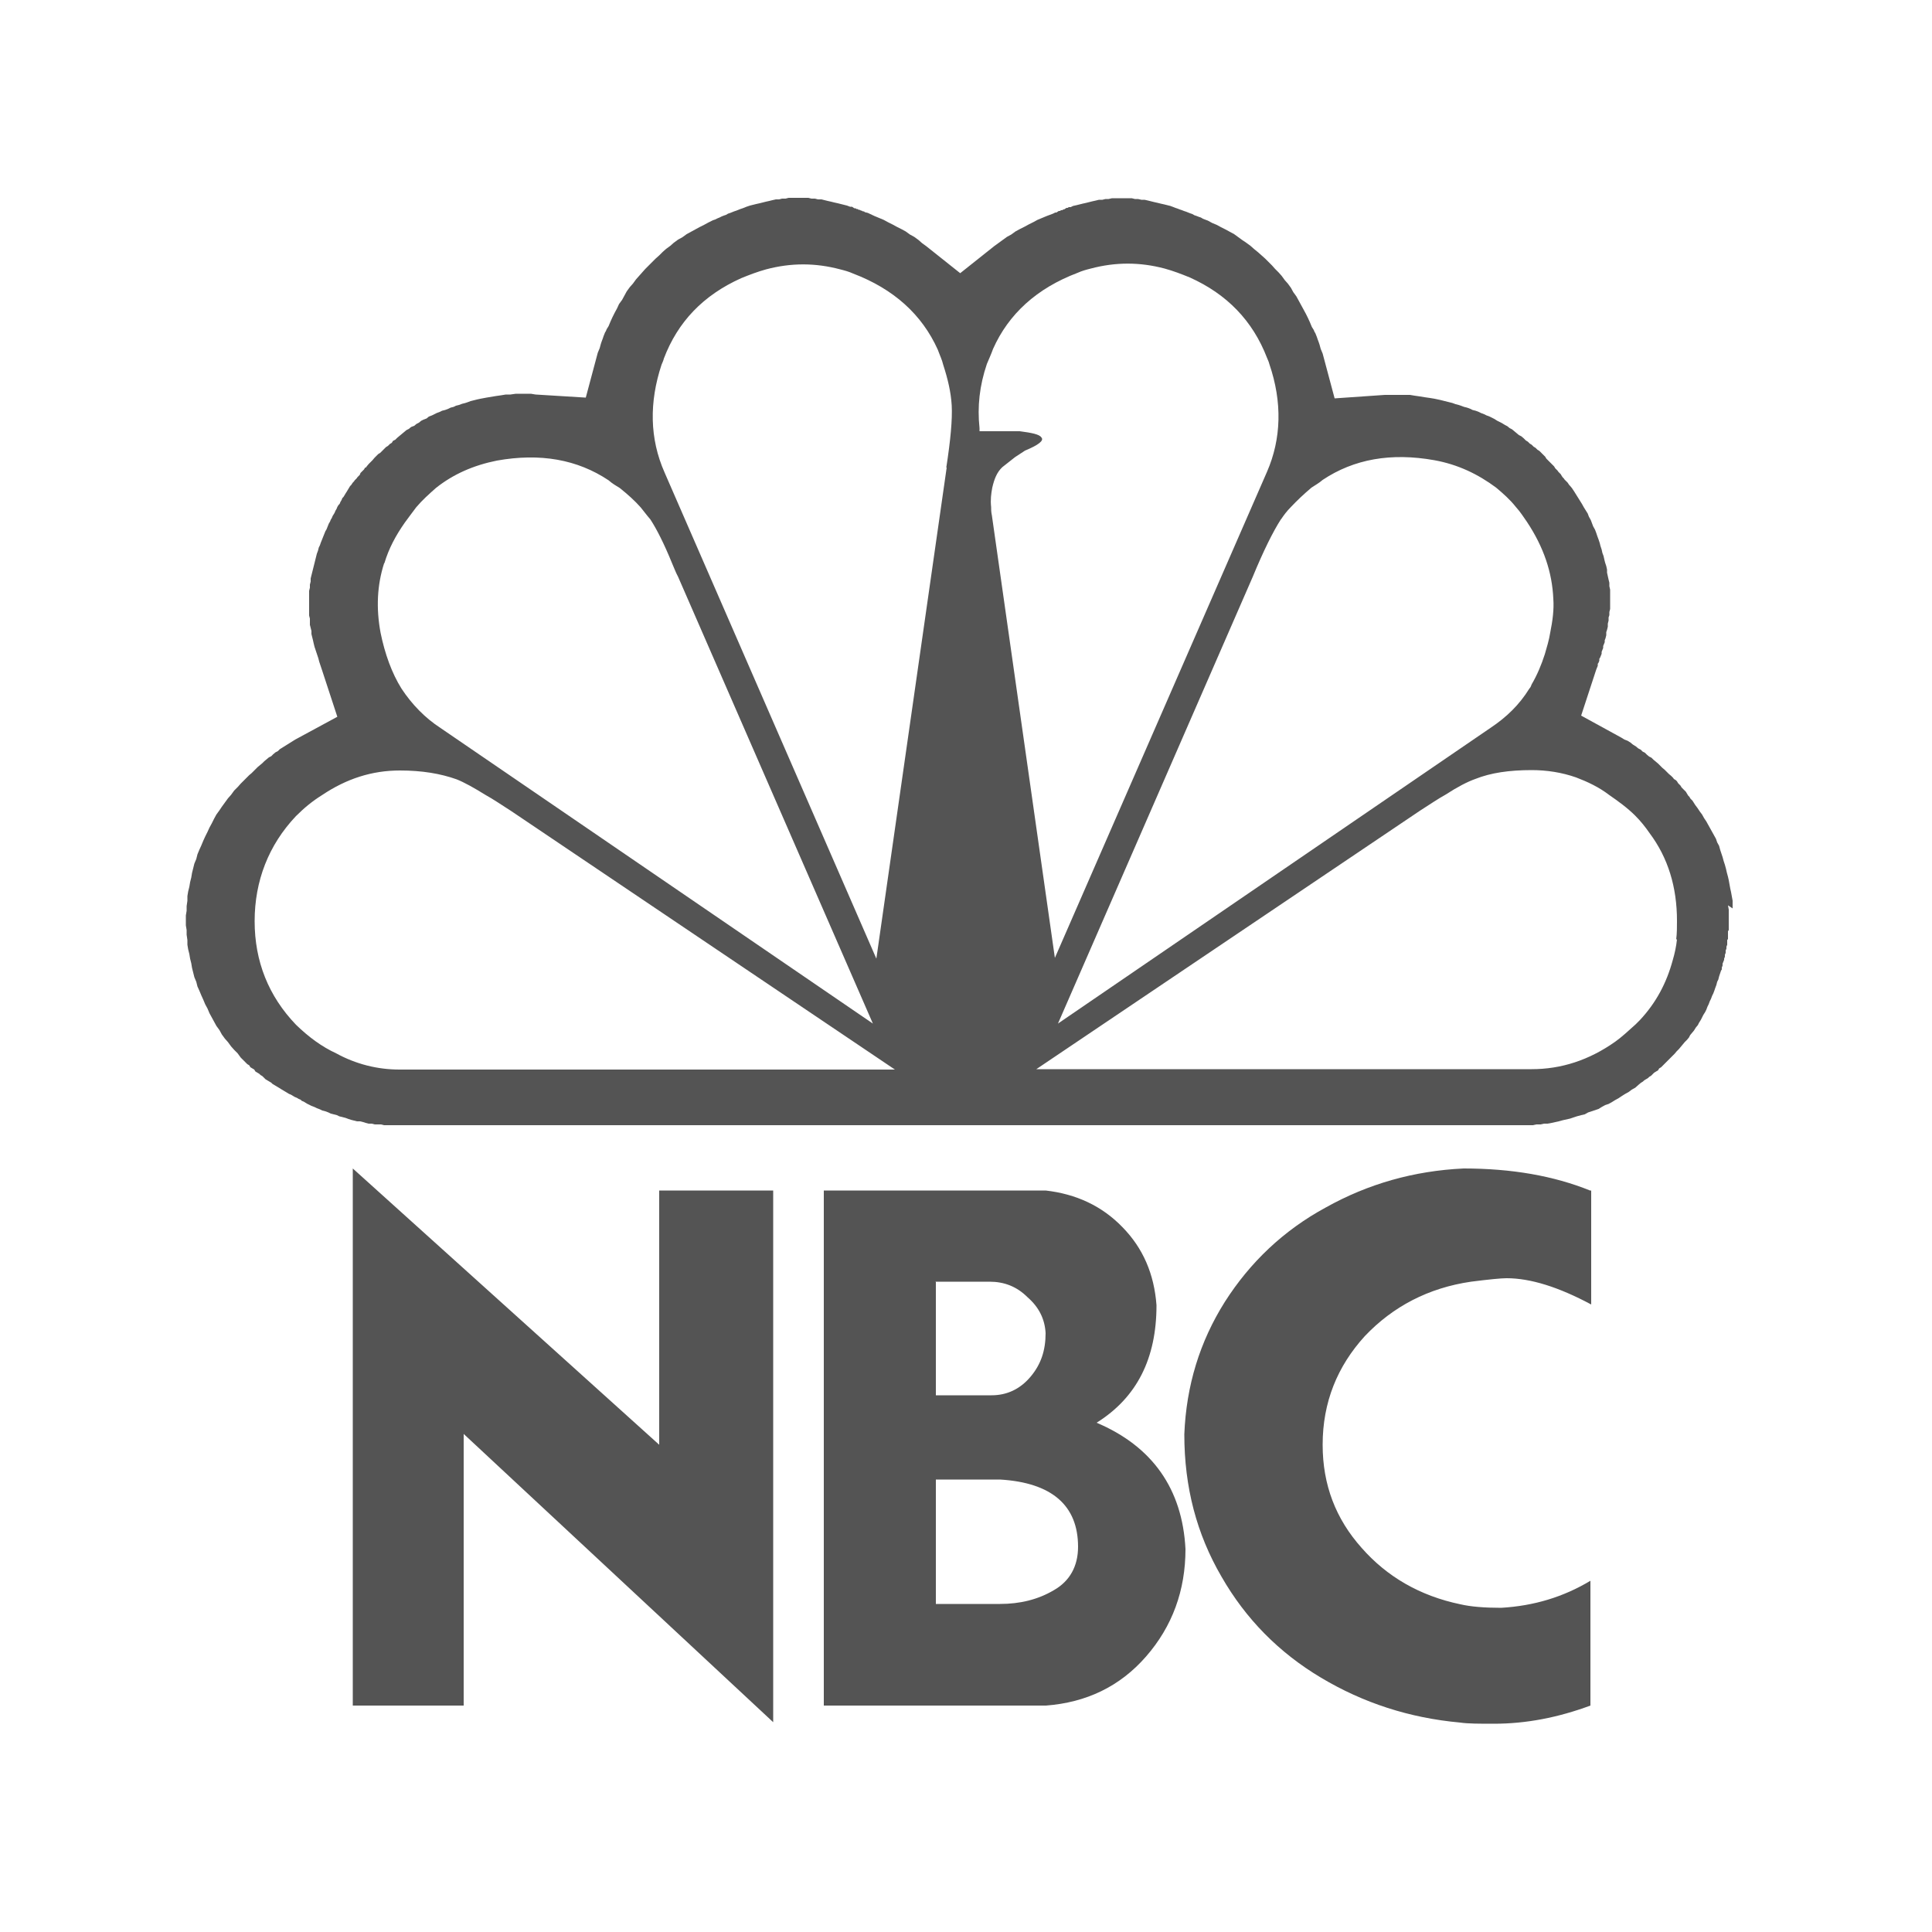 <svg xmlns="http://www.w3.org/2000/svg" id="Layer_1" viewBox="0 0 50 50"><path d="m44.84,23.51v-.2l-.02-.11-.02-.11-.02-.09-.02-.11-.02-.11-.02-.09-.03-.11-.02-.09-.03-.11-.03-.09-.03-.11-.03-.09-.03-.09-.03-.11-.05-.09-.03-.09-.05-.09-.05-.09-.05-.09-.05-.09-.05-.09-.06-.09-.05-.09-.06-.08-.06-.09-.06-.08-.05-.08-.02-.03-.05-.05-.03-.05-.03-.03-.03-.05-.03-.05-.03-.03-.05-.05-.03-.03-.03-.05-.03-.03-.03-.03-.03-.05-.03-.03-.05-.03-.02-.03-.05-.05-.06-.05-.06-.06-.05-.05-.06-.05-.06-.06-.05-.05-.06-.05-.06-.05-.05-.05-.06-.03-.06-.05-.05-.05-.06-.03-.05-.05-.06-.03-.06-.05-.08-.05-.06-.05-.08-.05-.08-.03-.08-.05-1.04-.57.39-1.19.02-.05.02-.05v-.05l.02-.03.02-.05v-.05l.02-.03.02-.05.02-.05v-.05l.02-.05.02-.05v-.05l.02-.05.02-.05v-.05l.02-.05.02-.08v-.08l.02-.06.02-.08v-.08l.02-.08v-.08l.02-.06v-.08l.02-.08v-.5l-.02-.09v-.09l-.02-.08-.02-.09-.02-.09v-.08l-.02-.09-.03-.09-.02-.08-.02-.09-.03-.08-.02-.09-.03-.09-.02-.08-.03-.09-.03-.08-.03-.09-.03-.08-.05-.09-.03-.08-.03-.08-.05-.09-.03-.08-.05-.08-.05-.08-.05-.09-.05-.08-.05-.08-.05-.08-.05-.08-.06-.09-.05-.06-.02-.02-.02-.03-.02-.03-.03-.03-.02-.02-.03-.03-.02-.03-.03-.03-.02-.03-.03-.05-.03-.03-.03-.03-.02-.03-.03-.03-.03-.03-.03-.05-.05-.05-.05-.05-.05-.05-.05-.05-.03-.05-.05-.05-.05-.05-.05-.05-.05-.03-.05-.05-.05-.03-.05-.05-.05-.03-.05-.05-.05-.03-.06-.06-.06-.05-.06-.03-.06-.05-.06-.05-.06-.05-.06-.03-.06-.05-.06-.03-.08-.05-.06-.03-.06-.03-.08-.05-.06-.03-.06-.03-.08-.03-.06-.03-.08-.03-.06-.03-.08-.03-.08-.02-.06-.03-.08-.03-.08-.02-.08-.03-.06-.02-.08-.02-.08-.03-.08-.02-.08-.02-.08-.02-.08-.02-.14-.03-.12-.02-.14-.02-.12-.02-.14-.02-.12-.02h-.65l-1.3.09-.31-1.16-.05-.12-.03-.11-.02-.06-.03-.08-.02-.06-.02-.05-.02-.05-.02-.03-.02-.05-.05-.08-.05-.12-.05-.11-.06-.12-.06-.11-.06-.11-.06-.11-.06-.11-.08-.11-.06-.11-.08-.11-.08-.09-.08-.11-.08-.09-.09-.09-.08-.09-.09-.09-.09-.09-.09-.08-.09-.08-.11-.09-.09-.08-.11-.08-.09-.06-.11-.08-.11-.08-.11-.06-.11-.06-.12-.06-.11-.06-.12-.05-.11-.06-.08-.03-.05-.02-.05-.03-.06-.02-.05-.02-.06-.02-.05-.03-.06-.02-.05-.02-.05-.02-.06-.02-.05-.02-.06-.02-.05-.02-.06-.02-.05-.02-.08-.03-.08-.02-.08-.02-.09-.02-.08-.02-.09-.02-.08-.02-.08-.02-.09-.02h-.08l-.09-.02h-.08l-.08-.02h-.51l-.09.02h-.08l-.08.02h-.09l-.08.02-.09.02-.08.02-.08.02-.09.02-.08.02-.08.02-.09.02-.06.03h-.05l-.03.02h-.03l-.03.02-.03.02h-.02l-.03.02h-.03l-.03.02h-.03l-.03.02-.03.02h-.03l-.06.03-.16.06-.12.05-.12.05-.11.06-.12.06-.11.06-.12.06-.11.06-.11.08-.11.06-.11.08-.11.08-.11.08-.88.7-.88-.7-.11-.08-.09-.08-.11-.08-.11-.06-.11-.08-.11-.06-.12-.06-.11-.06-.12-.06-.11-.06-.12-.05-.12-.05-.17-.08-.08-.02-.02-.02h-.03l-.03-.02h-.02l-.03-.02h-.03l-.02-.02h-.03l-.03-.02h-.03l-.03-.02-.03-.02h-.05l-.08-.03-.08-.02-.08-.02-.08-.02-.09-.02-.08-.02-.09-.02-.08-.02-.08-.02h-.09l-.08-.02h-.09l-.08-.02h-.51l-.08.02h-.09l-.08.02h-.08l-.09.02-.08.02-.09.02-.08.02-.08.02-.09.02-.08.02-.08.02-.09.03-.05.02-.05.02-.06.02-.05.02-.05.02-.06.02-.05.02-.05.02-.06.02-.05.03-.06.02-.05.02-.06.03-.05.02-.06.03-.06.02-.12.06-.11.06-.12.06-.11.06-.11.06-.11.06-.11.08-.11.06-.11.08-.09.08-.11.08-.09.08-.09.09-.09.08-.09.09-.09.09-.09.09-.08.09-.08.09-.08.09-.08.11-.08.09-.08.11-.06.11-.06.11-.08.11-.05.11-.06.11-.06.12-.05.11-.05.12-.05.08-.02.05-.02.03-.02.05-.02.05-.02.06-.03.08-.02.06-.03.11-.05.12-.31,1.16-1.3-.08-.12-.02h-.39l-.14.02h-.12l-.12.02-.14.02-.12.02-.12.02-.16.03-.09.02-.08.02-.08.02-.08.03-.06.02-.08.02-.08.03-.08.02-.06.03-.08.02-.06.03-.08.03-.08.02-.06.03-.08.03-.06.03-.06.03-.08.03-.06.05-.08.03-.06.03-.06.05-.06.03-.06.05-.08.03-.06.05-.06.03-.06.05-.06.05-.06.05-.06.05-.05.05-.06.03-.03.05-.05.03-.05.05-.05.03-.05.05-.05.05-.05.05-.05.03-.05.05-.05.05-.05.06-.05.05-.05.05-.05.06-.02.03h-.02l-.03.05-.03.03-.03.03-.03.03-.02.05-.03.03-.03.03-.02.03-.03.03-.02.02-.02.03-.03.03-.02.03-.02.03-.03.03-.03.05-.03.05-.03.05-.02.03-.03.05-.03.05-.03.03-.02.05-.03.05-.02.05-.03.03-.03.05-.02.05-.03.05-.02.05-.03.05-.02.03-.02.05-.03.05-.02.05-.03.05-.02.05-.02.05-.02.05-.03.05-.02.05-.02.05-.02.05-.02.05-.02.05-.02.05-.02.06-.03.06-.02.08-.03.08-.02.08-.02.08-.02.08-.02.08-.02.08-.02.08-.02.08-.02.08v.08l-.02.08v.08l-.02.08v.64l.02.08v.16l.02.08.02.08v.08l.02.08.02.08.02.09.02.08.02.06.02.06.02.06.02.06.02.06.02.08.02.06.02.06.02.06.02.06.39,1.19-1.09.59-.08.05-.08.05-.08.05-.08.05-.08.05-.05.05-.06.03-.06.05-.05.05-.06.03-.06.05-.06.05-.05.05-.06.05-.06.05-.05.05-.06.06-.05.05-.06.05-.05.05-.08.08-.09.09-.08.09-.09.09-.08.11-.08.09-.08.11-.08.11-.06.09-.08.11-.06.11-.06.12-.06.11-.05.11-.06.12-.05.11-.05.12-.05.11-.05.12-.03.12-.05.12-.03.12-.03.12-.02.12-.03.12-.02.12-.03.12-.02.12v.12l-.02.14v.12l-.02.12v.26l.02.12v.12l.02.14v.12l.02.12.03.12.02.12.03.12.02.12.03.12.03.12.05.12.03.12.05.11.05.12.05.11.05.12.06.11.05.12.06.11.06.11.06.11.08.11.06.11.08.11.08.09.08.11.08.09.09.09.08.11.11.11.06.06.05.03.03.05.05.03.05.03.03.05.05.03.05.03.03.03.05.03.05.05.03.03.05.03.05.03.05.03.03.03.05.03.05.03.05.03.05.03.03.02.05.03.05.03.05.03.05.03.05.02.05.03.05.03.05.02.05.03.05.02.03.03.05.02.08.05.06.03.06.03.08.03.06.03.08.03.06.03.08.02.08.03.06.03.08.02.08.02.06.03.08.02.08.02.08.03.06.02.08.02.08.02h.08l.08.02.06.02.08.02h.08l.08.02h.16l.08.02h29.73l.09-.02h.11l.09-.02h.09l.11-.02.09-.02.09-.02.11-.03.09-.02.09-.02.09-.03.09-.03.11-.03.09-.02.09-.05.09-.03.09-.03.09-.03.08-.05.09-.05.09-.03.09-.05.08-.05.09-.05.09-.06.08-.05.09-.05.08-.06.09-.05.09-.08.06-.05.05-.03.03-.03.05-.03.05-.03.03-.03.05-.03.05-.05.03-.03.05-.03.05-.03.03-.05.05-.03.05-.05.03-.03.05-.05.16-.16.06-.06.05-.06.06-.06.05-.06.05-.06.05-.06.06-.06.05-.06.03-.06.05-.06.05-.06.05-.08.05-.06.03-.06.05-.08.03-.06.03-.06.05-.08.03-.06.03-.08.03-.06.03-.08.03-.06.03-.08.03-.06.03-.08.02-.06.03-.08.02-.08.03-.06.02-.08.03-.09.02-.06.02-.03v-.05l.02-.05v-.05l.02-.05.02-.05v-.03l.02-.05v-.05l.02-.05v-.06l.02-.05v-.05l.02-.05v-.12l.02-.03v-.2l.02-.03v-.53l-.02-.11ZM9.95,14.57c.11-.37.29-.71.53-1.05.09-.12.19-.26.29-.39.16-.19.33-.34.51-.5.45-.36.98-.59,1.58-.71,1.12-.2,2.08-.03,2.89.51.09.08.19.14.29.2.2.16.39.33.54.5.09.11.17.22.25.31.17.26.36.64.56,1.13.05.11.09.23.16.36l5.04,11.56-11.19-7.65c-.4-.26-.74-.61-1.01-1.02-.25-.4-.43-.9-.54-1.44-.12-.64-.09-1.24.09-1.8Zm.39,13.11c-.57,0-1.13-.14-1.64-.42-.37-.17-.71-.42-1.04-.74-.71-.74-1.07-1.64-1.07-2.68s.36-1.97,1.07-2.72c.22-.22.43-.39.67-.54.64-.43,1.3-.64,2.02-.64.57,0,1.05.08,1.47.23.2.08.45.22.74.4.2.11.42.26.67.42l9.93,6.69h-12.82Zm14.16-15.58l-1.82,12.71-5.48-12.58c-.39-.88-.4-1.82-.08-2.79.02-.05.05-.11.06-.16.36-.95,1.02-1.64,2-2.08.22-.09.43-.17.65-.23.64-.17,1.27-.17,1.91,0,.12.03.23.06.34.11,1.05.4,1.78,1.06,2.19,1.97.05.14.11.26.14.39.12.37.2.71.22,1.05.02.36-.03.9-.14,1.61Zm8.66,1.33c.06-.09.14-.2.25-.31.16-.17.33-.33.53-.5.09-.06.2-.12.29-.2.81-.54,1.77-.71,2.89-.51.61.11,1.13.36,1.6.71.19.16.36.31.51.5.11.12.2.26.29.39.43.65.65,1.3.68,1.99.02.28-.02.57-.08.87-.03.19-.09.39-.14.56-.09.28-.2.54-.34.78-.02.05-.03.08-.06.11-.26.42-.59.74-1.01,1.02l-11.19,7.65,5.04-11.56c.28-.68.53-1.18.73-1.49Zm-7.51-.31c-.02-.19,0-.34.03-.5.05-.22.12-.4.26-.53l.33-.26.26-.17c.34-.14.5-.26.42-.34-.05-.08-.25-.12-.56-.16h-1.04v-.08c-.06-.56,0-1.1.19-1.66.05-.12.11-.25.16-.39.4-.9,1.13-1.57,2.19-1.97.11-.05.22-.08.34-.11.64-.17,1.27-.17,1.91,0,.22.06.43.14.65.23.96.43,1.63,1.12,2,2.08.02.05.05.11.06.16.34.99.31,1.94-.06,2.79l-5.49,12.58-1.63-11.45c-.02-.09-.02-.16-.02-.23Zm17.75,11.19c-.02.19-.06.37-.11.54-.16.59-.43,1.1-.85,1.55-.05.05-.08.08-.11.11-.19.17-.36.33-.53.45-.68.48-1.4.71-2.16.71h-12.82l9.93-6.69c.25-.16.47-.31.67-.42.29-.19.56-.33.76-.4.4-.16.88-.23,1.46-.23.39,0,.78.06,1.15.19.29.11.59.25.85.45.23.16.47.33.68.54.14.14.26.29.37.45.48.64.71,1.4.71,2.27,0,.16,0,.33-.02.48Z" fill="#545454" fill-rule="evenodd" stroke-width="0"></path><path d="m24.22,33.16v2.95h1.44c.4,0,.74-.16,1.01-.48s.39-.68.39-1.13c-.02-.36-.17-.67-.47-.93-.28-.28-.61-.4-.98-.4h-1.4Zm0,5.14v3.21h1.66c.51,0,.98-.11,1.4-.36.4-.23.62-.61.62-1.12,0-1.07-.68-1.66-2.02-1.74h-1.66Zm16.96-7.49v2.95c-.84-.45-1.57-.68-2.19-.68-.14,0-.45.03-.92.09-1.1.16-2.02.64-2.75,1.41-.71.78-1.09,1.71-1.09,2.81,0,1.04.34,1.92,1.01,2.67.65.74,1.5,1.24,2.56,1.46.26.06.61.09,1.05.09.85-.05,1.61-.28,2.31-.7v3.23c-.84.31-1.66.47-2.5.47-.37,0-.67,0-.87-.03-1.32-.12-2.51-.51-3.6-1.16-1.09-.65-1.95-1.52-2.58-2.62-.64-1.1-.96-2.31-.96-3.68.05-1.26.4-2.4,1.05-3.43.65-1.02,1.52-1.85,2.61-2.44,1.09-.61,2.28-.95,3.57-1.01,1.24,0,2.33.19,3.27.57h0Zm-29.18,13.33h-2.87v-13.9l7.93,7.15v-6.58h2.95v13.76l-8.01-7.46v7.03h0Zm9.32,0v-13.33h5.74c.79.09,1.46.4,1.99.95.53.54.82,1.21.88,2.02,0,1.38-.51,2.39-1.55,3.04,1.44.61,2.22,1.71,2.3,3.27,0,1.07-.34,2-1.02,2.78-.68.78-1.55,1.19-2.59,1.27h-5.74Z" fill="#545454" fill-rule="evenodd" stroke-width="0"></path></svg>